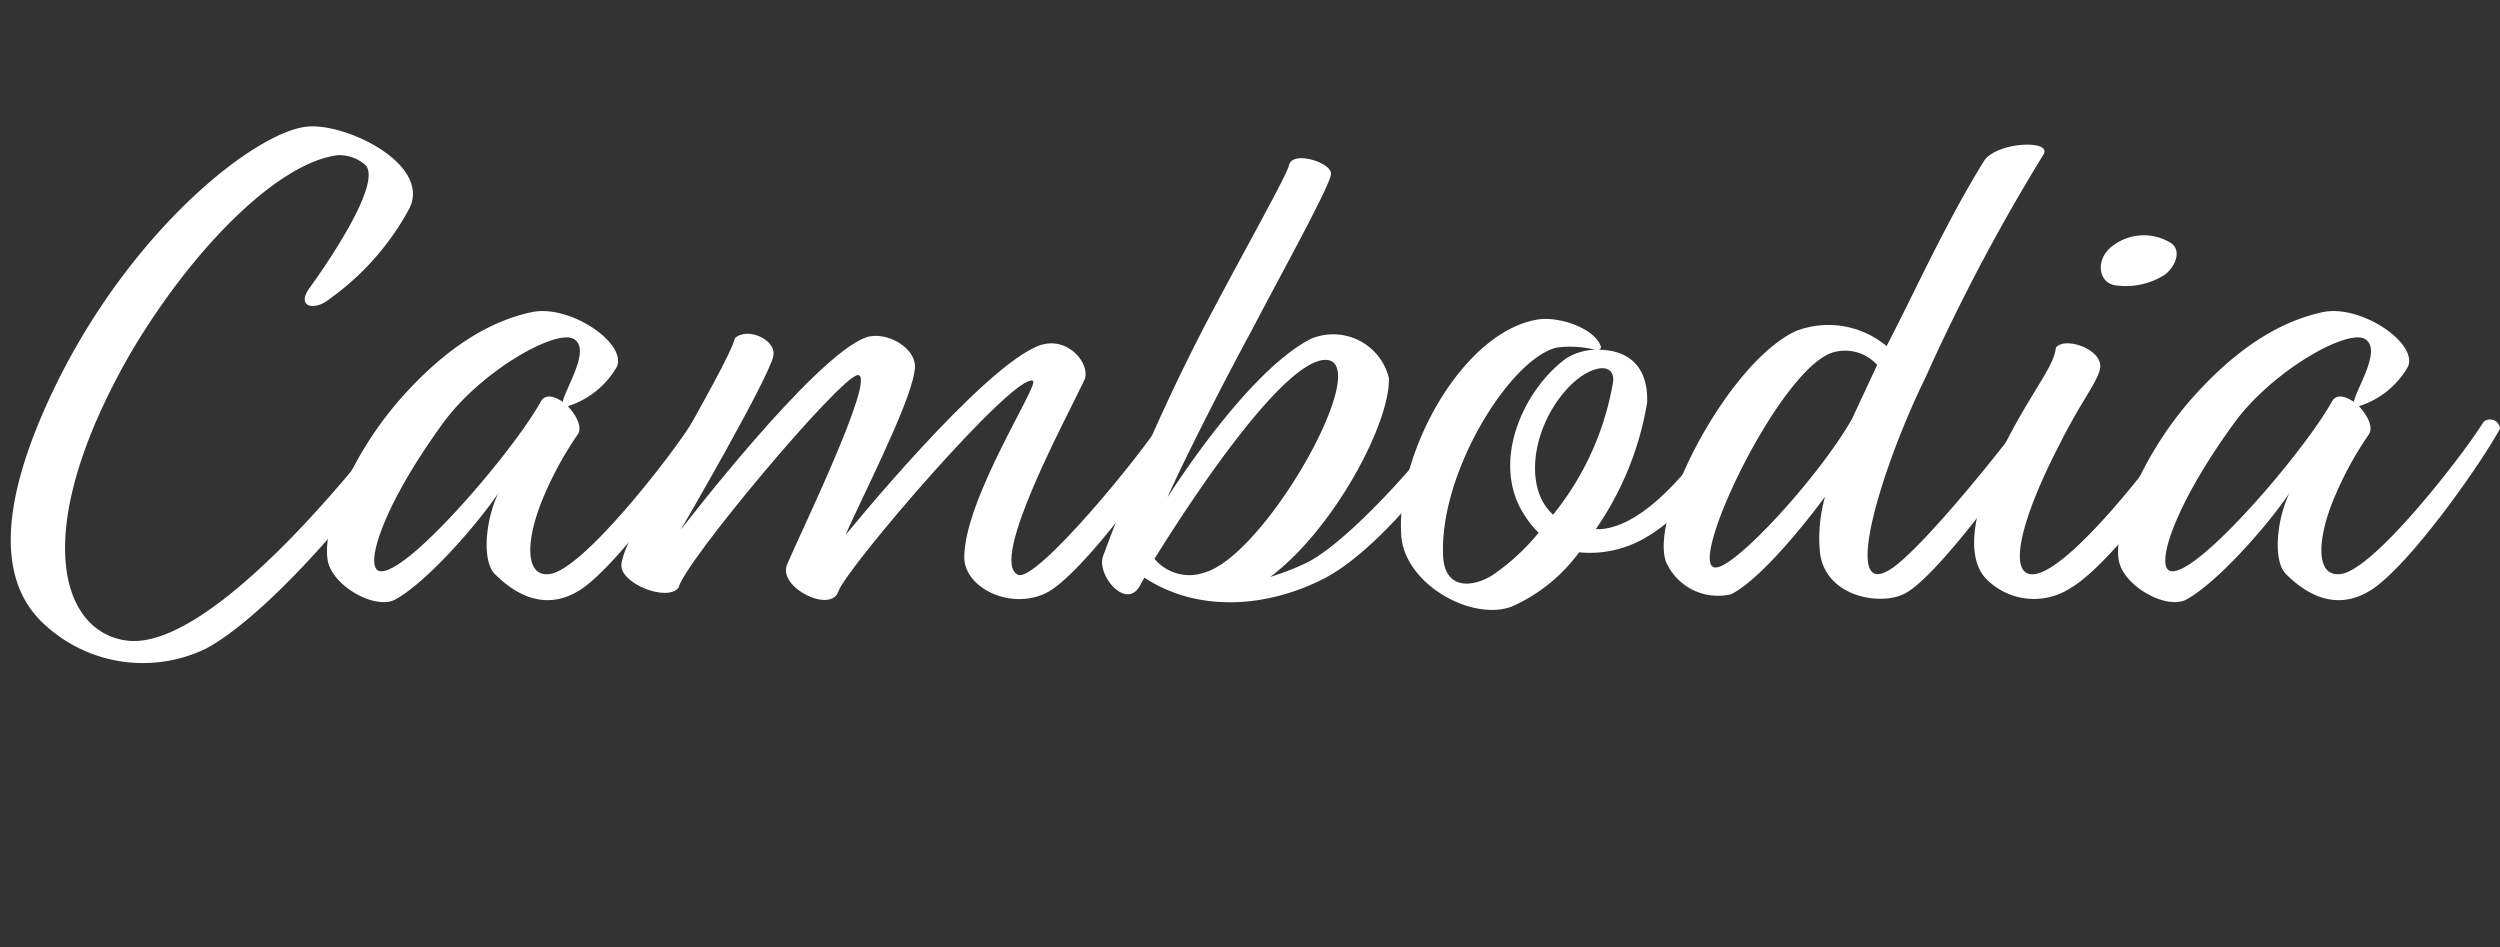 <svg id="e638a92e-20fa-4795-8c1f-f45f62be1484" data-name="tit" xmlns="http://www.w3.org/2000/svg" viewBox="0 0 138.24 52.38"><rect x="0" y="0" width="138.24" height="52.38" fill="#333333" stroke="none"/><defs><style>.b0f10e68-4e90-4cd2-a0b1-02f56fef0a98{fill:#fff;}</style></defs><title>cambodia</title><path class="b0f10e68-4e90-4cd2-a0b1-02f56fef0a98" d="M18.68,8.58C15.32,9,10.52,13.86,7.12,19.7,1.6,29.42,3.36,34.94,7,35.42c4.48.6,12.48-9.24,14.76-12.32.36-.2,1,.2.88.6-.76,1.92-7.24,10-11.24,12.16a8,8,0,0,1-8.84-1.24c-2.44-2.12-3-6.16.6-13.48C7.44,12.5,14.2,7.26,17,7c2.16-.2,6.84,2.08,5.64,4.52a14.71,14.71,0,0,1-4.4,5c-.88.72-1.88.44-1.12-.6s4.08-5.8,3.08-6.8A2.2,2.2,0,0,0,18.68,8.58Z"/><path class="b0f10e68-4e90-4cd2-a0b1-02f56fef0a98" d="M31.4,22.46c.48.52.84,1.2.52,1.6a19.21,19.21,0,0,0-1.84,3.36c-1,2.32-1.12,4.52.32,4.32,1.88-.24,6.92-6.8,7.88-8.4a.55.55,0,0,1,.92.36c-.84,1.6-4.72,7.24-7,8.84-2,1.36-3.72.32-4.84-.8-.72-.72-.52-3,.2-4.48-1.12,1.68-4,5-5.76,5.92-1.12.52-3.44-.8-3.68-2.2-.32-1.84,1.32-5.92,4.16-9.08s5.28-4.24,7.12-4.64c2.08-.44,5.24,1.68,4.72,3A4.77,4.77,0,0,1,31.4,22.46Zm-.28-.24c.12-.72,1.6-2.92.6-3.48s-5.16,1.8-7.24,4.68c-3.4,4.68-4.36,8-3.48,8.16,1.48.28,7.4-6.64,8.92-9.4C30.16,21.78,30.64,21.9,31.12,22.22Z"/><path class="b0f10e68-4e90-4cd2-a0b1-02f56fef0a98" d="M37.64,29.3S45,19.7,47.88,18.66c1.08-.4,3,.6,2.68,1.92-.28,1.88-3.12,7.36-3.8,9,0,0,7.56-9.32,10.72-10.48,1.6-.56,2.87,1.08,2.48,1.92-1,2.12-5.28,10-3.68,10.76,1,.48,6.87-6.68,8.07-8.64.48-.52,1,.2.8.6-.48,1.44-5.36,8.16-7.36,9.08s-4.47-.36-4.47-2c0-3.24,4.16-9.56,3.8-9.76-1-.52-10.36,10.4-10.76,11.64s-3.36-.2-2.84-1.48,5-10.48,3.92-10.48c-.92,0-9.64,10.4-9.92,11.76-.64.8-3.24-.24-3.16-1.28.08-1.64,5.84-10.84,6.28-12.52.68-.64,2.32.08,2.12,1C42.44,21.06,37.64,29.3,37.64,29.3Z"/><path class="b0f10e68-4e90-4cd2-a0b1-02f56fef0a98" d="M61,30.74a112,112,0,0,1,5.76-13c2.24-4.24,4.32-7.92,4.52-8.6.16-.84,2.36-.16,2.32.48s-2.84,5.68-4.36,8.6C66.6,23.1,64.76,27,64.56,27.5c.36-.56,4.48-7,7.92-8.76A3.17,3.17,0,0,1,76.8,20.9c.08,2.52-3.08,8.4-6.56,11a14.58,14.58,0,0,0,1.88-.72c2.24-1,6.6-5.88,7.92-7.88.48-.24,1,0,.84.56-1,1.88-4.72,6.64-7.72,8.16s-6.84,1.92-9.88-.08l-.2.36C62.32,33.86,60.6,31.78,61,30.74Zm2.84.16a2.51,2.51,0,0,0,2.76.76C70,30.7,76,20,73.32,19.9,71,19.86,65.92,27.54,63.84,30.9Z"/><path class="b0f10e68-4e90-4cd2-a0b1-02f56fef0a98" d="M88.4,19.34c1.32,0,2.76.64,2.68,2.92a17.21,17.21,0,0,1-2.84,7h.24c3.24-.2,6.64-5.8,7.08-6.4s.92-.28.76.52c-.4.64-2.2,4.52-5.28,6.32a6.06,6.06,0,0,1-3.72.84,9.31,9.31,0,0,1-3.72,3c-2.24.84-6-1.28-6.12-4-.28-4.48,3.4-11.24,7.6-11.88,1.16-.16,3,.48,3.4,1.4C88.56,19.22,88.52,19.3,88.4,19.34Zm-.2,0a5.68,5.68,0,0,0-2.12-.12c-2.56.6-6.52,6.92-6.28,11.56.12,2,1.88,1.64,2.88.92a12.39,12.39,0,0,0,2.4-2.24,5.29,5.29,0,0,1-.72-.88c-2-2.92-.16-7,2.24-8.76A3.16,3.16,0,0,1,88.2,19.34Zm-2.32,9.12A15.89,15.89,0,0,0,89.2,21.1c.12-1.24-1.6-.88-2.88.8C84.68,24,84.32,27.06,85.88,28.46Z"/><path class="b0f10e68-4e90-4cd2-a0b1-02f56fef0a98" d="M106.48,20.86c-2.4,4.88-4.6,12.08-2.12,10.72,1.6-.8,6.64-7.12,7.68-8.6.36-.24.88-.08.8.6-.72,1.48-5.56,8.16-7.44,9.2-1.28.76-4.44.28-4.76-2.2a8.33,8.33,0,0,1,.28-3.12c-1.68,2.28-3.88,4.76-5.2,5.4a3.14,3.14,0,0,1-3.6-1.8C91.2,28.42,95.6,20,99.32,18.3a5,5,0,0,1,5,.84c1.64-3.16,3.36-7,5.44-10.32.84-1,3.72-1.08,3.24-.28A107.26,107.26,0,0,0,106.48,20.86Zm-4.08,2.32,1.4-3a2.38,2.38,0,0,0-2.6-.64c-3,1.24-7.92,11.76-6.36,11.84C95.92,31.46,100.6,26.34,102.4,23.18Z"/><path class="b0f10e68-4e90-4cd2-a0b1-02f56fef0a98" d="M116.12,20.42c-.24.88-1,1.68-2.28,4.24C111.6,29,111,32,112.56,31.74c2.12-.4,7-6.84,8.08-8.52a.56.56,0,0,1,.88.48c-.84,2.32-5,7.64-7,8.8a3.7,3.7,0,0,1-4.72-.52c-.92-1-1-3.16.8-6.88,1.56-3.24,3-4.8,3.08-5.88C114.2,18.58,116.36,19.34,116.12,20.42Zm.72-6.84a2.84,2.84,0,0,1,3.24-.12c.56.44.2,1.28-.36,1.72a4,4,0,0,1-2.72.6C116,15.66,115.84,14.3,116.84,13.58Z"/><path class="b0f10e68-4e90-4cd2-a0b1-02f56fef0a98" d="M130.44,22.46c.48.52.84,1.2.52,1.6a19.21,19.21,0,0,0-1.84,3.36c-1,2.32-1.12,4.52.32,4.32,1.88-.24,6.92-6.8,7.88-8.4a.55.55,0,0,1,.92.36c-.84,1.6-4.72,7.24-7,8.84-2,1.36-3.72.32-4.84-.8-.72-.72-.52-3,.2-4.48-1.12,1.68-4,5-5.76,5.92-1.12.52-3.44-.8-3.68-2.2-.32-1.84,1.32-5.92,4.16-9.08s5.28-4.24,7.12-4.64c2.08-.44,5.24,1.68,4.72,3A4.77,4.77,0,0,1,130.44,22.46Zm-.28-.24c.12-.72,1.6-2.92.6-3.48s-5.16,1.8-7.24,4.68c-3.4,4.68-4.36,8-3.48,8.16,1.48.28,7.4-6.64,8.92-9.4C129.2,21.78,129.68,21.9,130.16,22.22Z"/></svg>